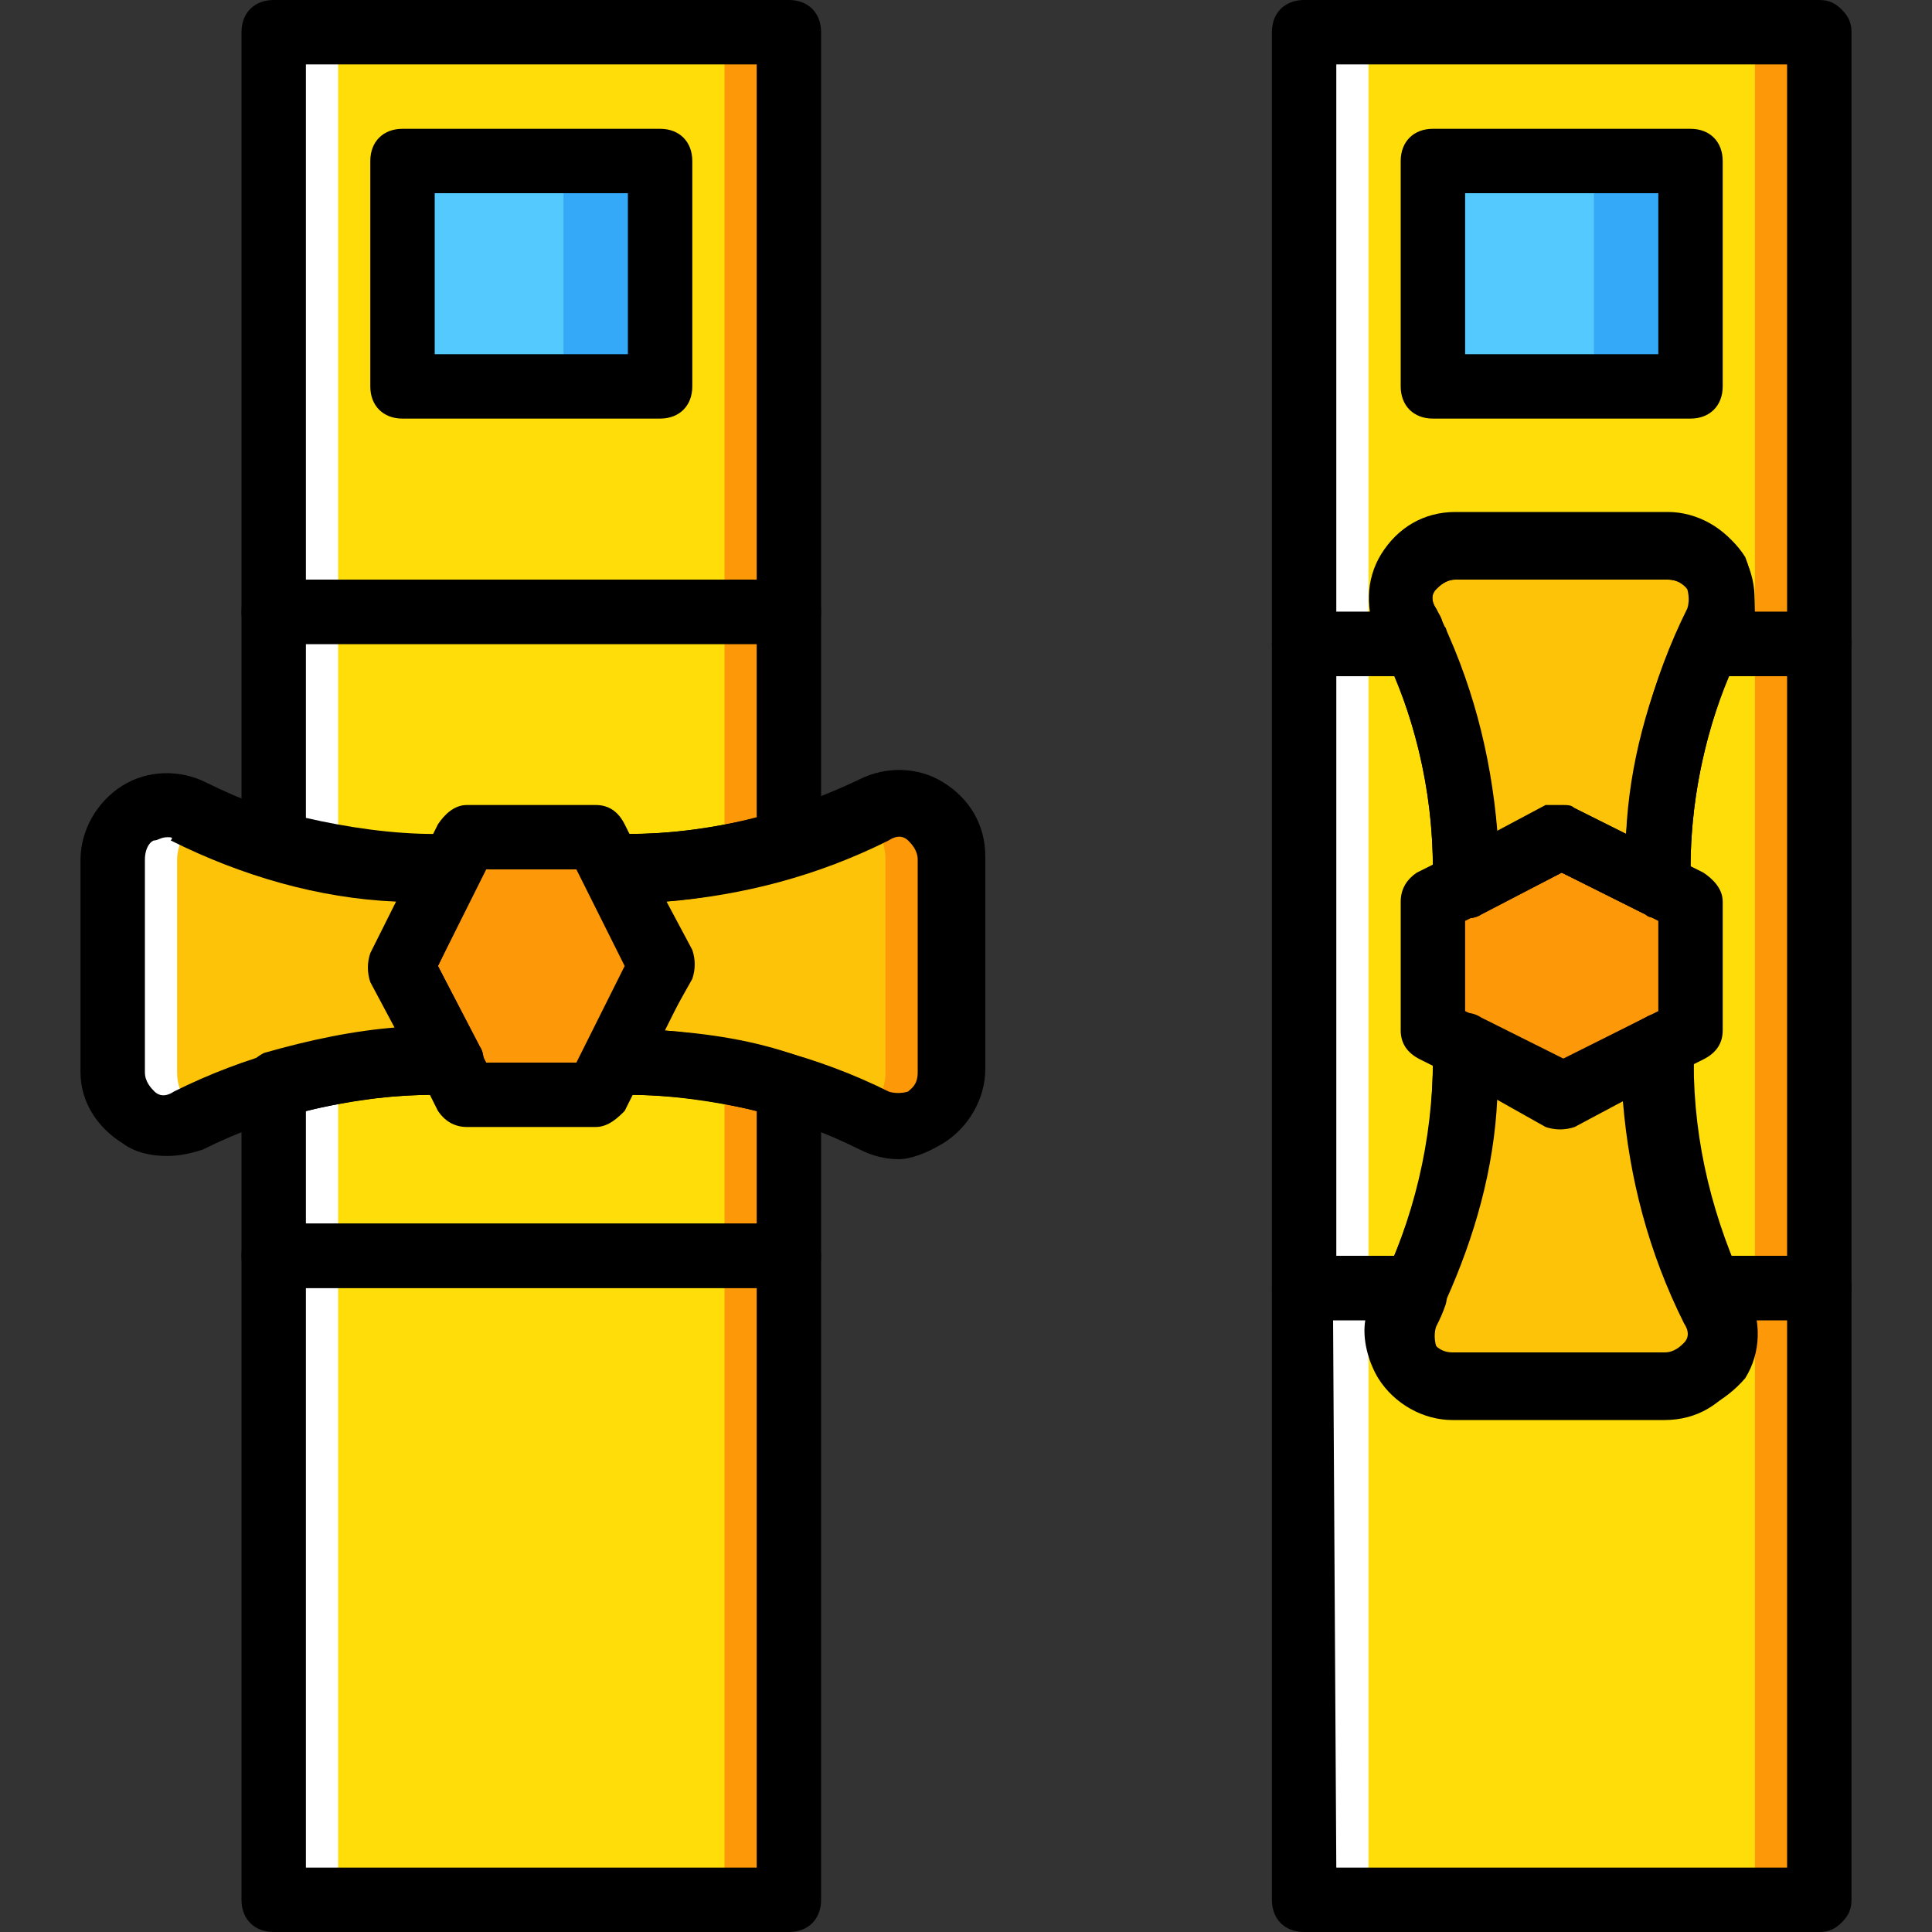 <?xml version="1.0" encoding="iso-8859-1"?>
<!-- Generator: Adobe Illustrator 19.0.0, SVG Export Plug-In . SVG Version: 6.00 Build 0)  -->
<svg version="1.1" id="Layer_1" xmlns="http://www.w3.org/2000/svg" xmlns:xlink="http://www.w3.org/1999/xlink" x="0px" y="0px"
	 viewBox="0 0 512 512" style="enable-background:new 0 0 512 512;" xml:space="preserve">
<rect x="0" y="0" width="512" height="512" fill="#333333" stroke="none"/>
<g transform="translate(1 1)">
	<g>
		<path style="fill:#FFDD09;" d="M344.6,331.8h136.533V161.133H344.6V331.8z"/>
		<path style="fill:#FFDD09;" d="M344.6,502.467h136.533V331.8H344.6V502.467z"/>
		<path style="fill:#FFDD09;" d="M344.6,161.133h136.533V7.533H344.6V161.133z"/>
	</g>
	<path style="fill:#FD9808;" d="M464.067,502.467h17.067V7.533h-17.067V502.467z"/>
	<path style="fill:#FFFFFF;" d="M344.6,502.467h17.067V7.533H344.6V502.467z"/>
	<g>
		<path style="fill:#FCC309;" d="M412.867,289.133l-25.6-12.8v4.267c0,22.187-5.12,44.373-15.36,64.853
			c-5.12,9.387,2.56,20.48,12.8,20.48h56.32c10.24,0,17.067-11.093,12.8-20.48c-10.24-20.48-15.36-42.667-15.36-64.853v-4.267
			L412.867,289.133z"/>
		<path style="fill:#FCC309;" d="M412.867,220.867l25.6,12.8V229.4c0-22.187,5.12-44.373,15.36-64.853
			c5.12-9.387-2.56-20.48-12.8-20.48h-56.32c-10.24,0-17.067,11.093-12.8,20.48c10.24,20.48,15.36,42.667,15.36,64.853v4.267
			L412.867,220.867z"/>
	</g>
	<path style="fill:#FD9808;" d="M412.867,220.867L447,237.933v34.133l-34.133,17.067l-34.133-17.067v-34.133L412.867,220.867z"/>
	<path style="fill:#54C9FD;" d="M378.733,101.4H447V41.667h-68.267V101.4z"/>
	<path style="fill:#33A9F8;" d="M421.4,101.4H447V41.667h-25.6V101.4z"/>
	<g>
		<path style="fill:#FFDD09;" d="M71.533,502.467h136.533V331.8H71.533V502.467z"/>
		<path style="fill:#FFDD09;" d="M208.067,222.573v-61.44H71.533v61.44c13.653,4.267,28.16,6.827,42.667,6.827h4.267l-12.8,25.6
			l12.8,25.6H114.2c-14.507,0-29.013,2.56-42.667,6.827V331.8h136.533v-44.373c-13.653-4.267-28.16-6.827-42.667-6.827h-4.267
			l12.8-25.6l-12.8-25.6h4.267C179.907,229.4,194.413,226.84,208.067,222.573"/>
		<path style="fill:#FFDD09;" d="M71.533,161.133h136.533V7.533H71.533V161.133z"/>
	</g>
	<path style="fill:#FD9808;" d="M191,502.467h17.067V7.533H191V502.467z"/>
	<path style="fill:#FFFFFF;" d="M71.533,502.467H88.6V7.533H71.533V502.467z"/>
	<g>
		<path style="fill:#FCC309;" d="M105.667,255l12.8-25.6H114.2c-22.187,0-44.373-5.12-64.853-15.36
			c-9.387-5.12-20.48,1.707-20.48,12.8v56.32c0,10.24,11.093,17.067,20.48,12.8c20.48-10.24,42.667-15.36,64.853-15.36h4.267
			L105.667,255z"/>
		<path style="fill:#FCC309;" d="M173.933,255l-12.8,25.6h4.267c22.187,0,44.373,5.12,64.853,15.36
			c9.387,5.12,20.48-2.56,20.48-12.8v-56.32c0-10.24-11.093-17.067-20.48-12.8c-20.48,10.24-42.667,15.36-64.853,15.36h-4.267
			L173.933,255z"/>
	</g>
	<path style="fill:#FD9808;" d="M230.253,214.04c-0.853,0.853-1.707,0.853-2.56,0.853c3.413,2.56,5.973,6.827,5.973,11.947v56.32
		c0,5.12-2.56,8.533-5.973,11.093c0.853,0,1.707,0.853,2.56,0.853c9.387,5.12,20.48-2.56,20.48-12.8v-56.32
		C250.733,216.6,239.64,209.773,230.253,214.04"/>
	<path style="fill:#FFFFFF;" d="M49.347,214.04c0.853,0.853,1.707,0.853,2.56,0.853c-3.413,3.413-5.973,7.68-5.973,11.947v56.32
		c0,5.12,2.56,8.533,5.973,11.093c-0.853,0-1.707,0.853-2.56,0.853c-9.387,5.973-20.48-0.853-20.48-11.947v-56.32
		C28.867,216.6,39.96,209.773,49.347,214.04"/>
	<path style="fill:#FD9808;" d="M173.933,255l-17.067,34.133h-34.133L105.667,255l17.067-34.133h34.133L173.933,255z"/>
	<path style="fill:#54C9FD;" d="M105.667,101.4h68.267V41.667h-68.267V101.4z"/>
	<path style="fill:#33A9F8;" d="M148.333,101.4h25.6V41.667h-25.6V101.4z"/>
	<path d="M208.067,169.667H71.533c-5.12,0-8.533-3.413-8.533-8.533V7.533C63,2.413,66.413-1,71.533-1h136.533
		c5.12,0,8.533,3.413,8.533,8.533v153.6C216.6,166.253,213.187,169.667,208.067,169.667z M80.067,152.6h119.467V16.067H80.067V152.6
		z"/>
	<path d="M208.067,511H71.533c-5.12,0-8.533-3.413-8.533-8.533V331.8c0-5.12,3.413-8.533,8.533-8.533h136.533
		c5.12,0,8.533,3.413,8.533,8.533v170.667C216.6,507.587,213.187,511,208.067,511z M80.067,493.933h119.467v-153.6H80.067V493.933z"
		/>
	<path d="M173.933,109.933h-68.267c-5.12,0-8.533-3.413-8.533-8.533V41.667c0-5.12,3.413-8.533,8.533-8.533h68.267
		c5.12,0,8.533,3.413,8.533,8.533V101.4C182.467,106.52,179.053,109.933,173.933,109.933z M114.2,92.867h51.2V50.2h-51.2V92.867z"/>
	<path d="M412.867,297.667c-1.707,0-2.56,0-3.413-0.853l-34.133-17.067c-3.413-1.707-5.12-4.267-5.12-7.68v-34.133
		c0-3.413,1.707-5.973,4.267-7.68l34.133-17.067c2.56-0.853,5.12-0.853,7.68,0l34.133,17.067c2.56,1.707,5.12,4.267,5.12,7.68
		v34.133c0,3.413-1.707,5.973-5.12,7.68l-34.133,17.067C415.427,297.667,414.573,297.667,412.867,297.667z M387.267,266.947
		l25.6,12.8l25.6-12.8v-23.893l-25.6-12.8l-25.6,12.8V266.947z"/>
	<path d="M447,109.933h-68.267c-5.12,0-8.533-3.413-8.533-8.533V41.667c0-5.12,3.413-8.533,8.533-8.533H447
		c5.12,0,8.533,3.413,8.533,8.533V101.4C455.533,106.52,452.12,109.933,447,109.933z M387.267,92.867h51.2V50.2h-51.2V92.867z"/>
	<path d="M438.467,242.2c-1.707,0-2.56,0-3.413-0.853l-22.187-11.093l-21.333,11.093c-2.56,1.707-5.973,0.853-8.533,0
		c-2.56-1.707-4.267-4.267-4.267-7.68V229.4c0-21.333-5.12-41.813-14.507-61.44c-3.413-6.827-3.413-15.36,0.853-22.187
		c4.267-6.827,11.093-11.093,19.627-11.093h56.32c7.68,0,15.36,4.267,19.627,11.093s4.267,15.36,0.853,22.187
		C452.12,187.587,447,208.067,447,229.4v4.267c0,2.56-1.707,5.973-4.267,6.827C441.88,242.2,440.173,242.2,438.467,242.2z
		 M412.867,212.333c1.707,0,2.56,0,3.413,0.853l13.653,6.827c1.707-20.48,6.827-40.96,16.213-59.733c0.853-2.56,0-5.12,0-5.12
		s-1.707-2.56-5.12-2.56h-56.32c-2.56,0-4.267,1.707-5.12,2.56c-0.853,0.853-1.707,2.56,0,5.12
		c9.387,18.773,14.507,38.4,16.213,58.88l12.8-6.827C410.307,212.333,411.16,212.333,412.867,212.333z"/>
	<path d="M441.027,374.467h-56.32c-7.68,0-15.36-4.267-19.627-11.093c-4.267-6.827-4.267-15.36-0.853-22.187
		c9.387-18.773,14.507-40.107,14.507-61.44v-4.267c0-2.56,1.707-5.973,4.267-6.827c2.56-1.707,5.973-1.707,8.533,0l22.187,11.093
		l21.333-11.093c2.56-1.707,5.973-0.853,8.533,0c2.56,1.707,4.267,4.267,4.267,7.68v4.267c0,21.333,5.12,41.813,14.507,61.44
		c3.413,6.827,3.413,15.36-0.853,22.187C456.387,370.2,448.707,374.467,441.027,374.467z M394.947,289.987
		c-1.707,20.48-6.827,40.96-16.213,59.733c-0.853,2.56,0,5.12,0,5.12s1.707,2.56,5.12,2.56h56.32c2.56,0,4.267-1.707,5.12-2.56
		c0.853-0.853,1.707-2.56,0-5.12c-9.387-18.773-14.507-38.4-16.213-58.88l-12.8,6.827c-2.56,0.853-5.12,0.853-7.68,0
		L394.947,289.987z"/>
	<path d="M156.867,297.667h-34.133c-3.413,0-5.973-1.707-7.68-4.267l-17.067-34.133c-0.853-2.56-0.853-5.12,0-7.68l17.067-34.133
		c1.707-2.56,4.267-5.12,7.68-5.12h34.133c3.413,0,5.973,1.707,7.68,5.12l17.067,34.133c0.853,2.56,0.853,5.12,0,7.68L164.547,293.4
		C162.84,295.107,160.28,297.667,156.867,297.667z M127.853,280.6h23.893l12.8-25.6l-12.8-25.6h-23.893l-12.8,25.6L127.853,280.6z"
		/>
	<path d="M43.373,305.347c-4.267,0-8.533-0.853-11.947-3.413c-6.827-4.267-11.093-11.093-11.093-18.773v-56.32
		c0-7.68,4.267-15.36,11.093-19.627c6.827-4.267,15.36-4.267,22.187-0.853c18.773,9.387,40.107,14.507,60.587,14.507h4.267
		c2.56,0,5.973,1.707,6.827,4.267c1.707,2.56,1.707,5.973,0,8.533L115.053,255l11.093,21.333c1.707,2.56,0.853,5.973,0,8.533
		c-1.707,2.56-4.267,4.267-7.68,4.267H114.2c-21.333,0-42.667,5.12-61.44,14.507C50.2,304.493,46.787,305.347,43.373,305.347z
		 M43.373,220.867c-1.707,0-2.56,0.853-3.413,0.853s-2.56,1.707-2.56,5.12v56.32c0,2.56,1.707,4.267,2.56,5.12
		c0.853,0.853,2.56,1.707,5.12,0c18.773-9.387,38.4-14.507,58.88-16.213l-6.827-12.8c-0.853-2.56-0.853-5.12,0-7.68l6.827-13.653
		C83.48,237.08,63,231.107,44.227,221.72C45.08,220.867,44.227,220.867,43.373,220.867z"/>
	<path d="M237.08,306.2c-3.413,0-6.827-0.853-10.24-2.56c-18.773-9.387-40.107-14.507-61.44-14.507h-4.267
		c-2.56,0-5.973-1.707-6.827-4.267c-1.707-2.56-1.707-5.973,0-8.533l11.093-22.187l-11.093-21.333c-1.707-2.56-0.853-5.973,0-8.533
		c1.707-2.56,4.267-4.267,7.68-4.267h3.413c21.333,0,41.813-5.12,61.44-14.507c6.827-3.413,15.36-3.413,22.187,0.853
		c6.827,4.267,11.093,11.093,11.093,19.627v56.32c0,7.68-4.267,15.36-11.093,19.627C244.76,304.493,240.493,306.2,237.08,306.2z
		 M174.787,272.067c20.48,1.707,40.96,6.827,59.733,16.213c2.56,0.853,5.12,0,5.12,0c0.853-0.853,2.56-1.707,2.56-5.12v-56.32
		c0-2.56-1.707-4.267-2.56-5.12c-0.853-0.853-2.56-1.707-5.12,0c-18.773,9.387-38.4,14.507-58.88,16.213l6.827,12.8
		c0.853,2.56,0.853,5.12,0,7.68L174.787,272.067z"/>
	<path d="M208.067,340.333H71.533c-5.12,0-8.533-3.413-8.533-8.533v-45.227c0-3.413,2.56-6.827,5.973-8.533
		c11.947-3.413,23.893-5.973,35.84-6.827l-6.827-12.8c-0.853-2.56-0.853-5.12,0-7.68l6.827-13.653
		c-11.947-0.853-23.893-2.56-35.84-6.827C65.56,229.4,63,225.987,63,222.573v-61.44c0-5.12,3.413-8.533,8.533-8.533h136.533
		c5.12,0,8.533,3.413,8.533,8.533v61.44c0,3.413-2.56,6.827-5.973,8.533c-11.947,3.413-23.893,5.973-35.84,6.827l6.827,12.8
		c0.853,2.56,0.853,5.12,0,7.68l-6.827,13.653c11.947,0.853,23.893,2.56,35.84,6.827c3.413,0.853,5.973,4.267,5.973,8.533V331.8
		C216.6,336.92,213.187,340.333,208.067,340.333z M80.067,323.267h119.467V293.4c-11.093-2.56-23.04-4.267-34.133-4.267h-4.267
		c-2.56,0-5.973-1.707-6.827-4.267c-0.853-2.56-1.707-5.973,0-8.533l11.093-22.187l-11.093-21.333c-1.707-2.56-0.853-5.973,0-8.533
		c1.707-2.56,4.267-4.267,7.68-4.267h3.413c11.947,0,23.04-1.707,34.133-4.267v-46.08H80.067v46.08
		c11.093,2.56,23.04,4.267,34.133,4.267h4.267c2.56,0,5.973,1.707,6.827,4.267c1.707,2.56,1.707,5.973,0,8.533L115.053,255
		l11.093,21.333c1.707,2.56,0.853,5.973,0,8.533c-1.707,2.56-4.267,4.267-7.68,4.267H114.2c-11.947,0-23.04,1.707-34.133,4.267
		V323.267z M208.067,222.573L208.067,222.573L208.067,222.573z"/>
	<path d="M481.133,178.2H452.12c-2.56,0-5.973-1.707-6.827-4.267c-1.707-2.56-1.707-5.12-0.853-8.533l0.853-0.853
		c0.853-1.707,0.853-2.56,1.707-4.267c0.853-2.56,0-5.12,0-5.12s-2.56-2.56-5.973-2.56h-56.32c-2.56,0-4.267,1.707-5.12,2.56
		c-0.853,0.853-1.707,2.56,0,5.12c0.853,1.707,1.707,2.56,1.707,4.267l0.853,0.853c0.853,2.56,0.853,5.973-0.853,8.533
		c-1.707,2.56-4.267,4.267-6.827,4.267H344.6c-2.56,0-4.267-0.853-5.973-2.56s-2.56-4.267-2.56-5.973V7.533
		c0-5.12,3.413-8.533,8.533-8.533h136.533c2.56,0,4.267,0.853,5.973,2.56c1.707,1.707,2.56,3.413,2.56,5.973v162.133
		C489.667,173.933,485.4,178.2,481.133,178.2z M464.067,161.133h8.533V16.067H353.133v145.067h9.387
		c-0.853-5.12,0.853-10.24,3.413-14.507c4.267-6.827,11.093-11.093,19.627-11.093h56.32c7.68,0,15.36,4.267,19.627,11.093
		C463.213,150.893,464.067,156.013,464.067,161.133z"/>
	<path d="M481.133,348.867h-29.867c-3.413,0-6.827-1.707-7.68-5.12c-7.68-17.067-11.947-34.987-13.653-53.76l-12.8,6.827
		c-2.56,0.853-5.12,0.853-7.68,0l-13.653-6.827c-0.853,18.773-5.973,36.693-13.653,53.76c-1.707,3.413-4.267,5.12-7.68,5.12H344.6
		c-5.12,0-8.533-3.413-8.533-8.533V169.667c0-5.12,3.413-8.533,8.533-8.533h29.867c3.413,0,5.973,1.707,7.68,5.12
		c7.68,17.067,11.947,34.987,13.653,53.76l12.8-6.827c2.56-0.853,5.12-0.853,7.68,0l13.653,6.827
		c0.853-18.773,5.973-36.693,13.653-53.76c1.707-3.413,4.267-5.12,7.68-5.12h29.867c5.12,0,8.533,3.413,8.533,8.533v170.667
		C489.667,344.6,485.4,348.867,481.133,348.867z M456.387,331.8H472.6V178.2h-15.36c-6.827,16.213-10.24,34.133-10.24,51.2v4.267
		c0,2.56-1.707,5.973-4.267,6.827c-2.56,0.853-5.973,1.707-8.533,0l-21.333-10.24l-21.333,11.093c-2.56,1.707-5.973,0.853-8.533,0
		c-2.56-1.707-4.267-4.267-4.267-7.68V229.4c0-17.92-3.413-34.987-10.24-51.2h-15.36v153.6h15.36
		c6.827-16.213,10.24-33.28,10.24-51.2v-4.267c0-2.56,1.707-5.973,4.267-6.827c2.56-1.707,5.973-1.707,8.533,0L413.72,280.6
		l21.333-11.093c2.56-1.707,5.973-0.853,8.533,0c2.56,1.707,4.267,4.267,4.267,7.68v3.413C447,298.52,450.413,315.587,456.387,331.8
		z"/>
	<path d="M481.133,511H344.6c-5.12,0-8.533-3.413-8.533-8.533V340.333c0-2.56,0.853-4.267,2.56-5.973s3.413-2.56,5.973-2.56h29.867
		c2.56,0,5.973,1.707,6.827,4.267c0.853,2.56,1.707,5.12,0.853,8.533c-0.853,2.56-1.707,4.267-2.56,5.973c-0.853,2.56,0,5.12,0,5.12
		s1.707,2.56,5.12,2.56h56.32c2.56,0,4.267-1.707,5.12-2.56c0.853-0.853,1.707-2.56,0-5.12c-0.853-1.707-1.707-3.413-2.56-5.973
		c-0.853-2.56-0.853-5.973,0.853-8.533c1.707-2.56,4.267-4.267,6.827-4.267h29.867c5.12,0,8.533,3.413,8.533,8.533v162.133
		c0,2.56-0.853,4.267-2.56,5.973C485.4,510.147,483.693,511,481.133,511z M353.133,493.933H472.6V348.867h-9.387
		c0.853,5.12,0,10.24-3.413,15.36c-4.267,6.827-11.093,11.093-19.627,11.093h-56.32c-7.68,0-15.36-4.267-19.627-11.093
		c-2.56-4.267-4.267-10.24-3.413-15.36h-8.533L353.133,493.933z"/>
</g>
<g>
</g>
<g>
</g>
<g>
</g>
<g>
</g>
<g>
</g>
<g>
</g>
<g>
</g>
<g>
</g>
<g>
</g>
<g>
</g>
<g>
</g>
<g>
</g>
<g>
</g>
<g>
</g>
<g>
</g>
</svg>
